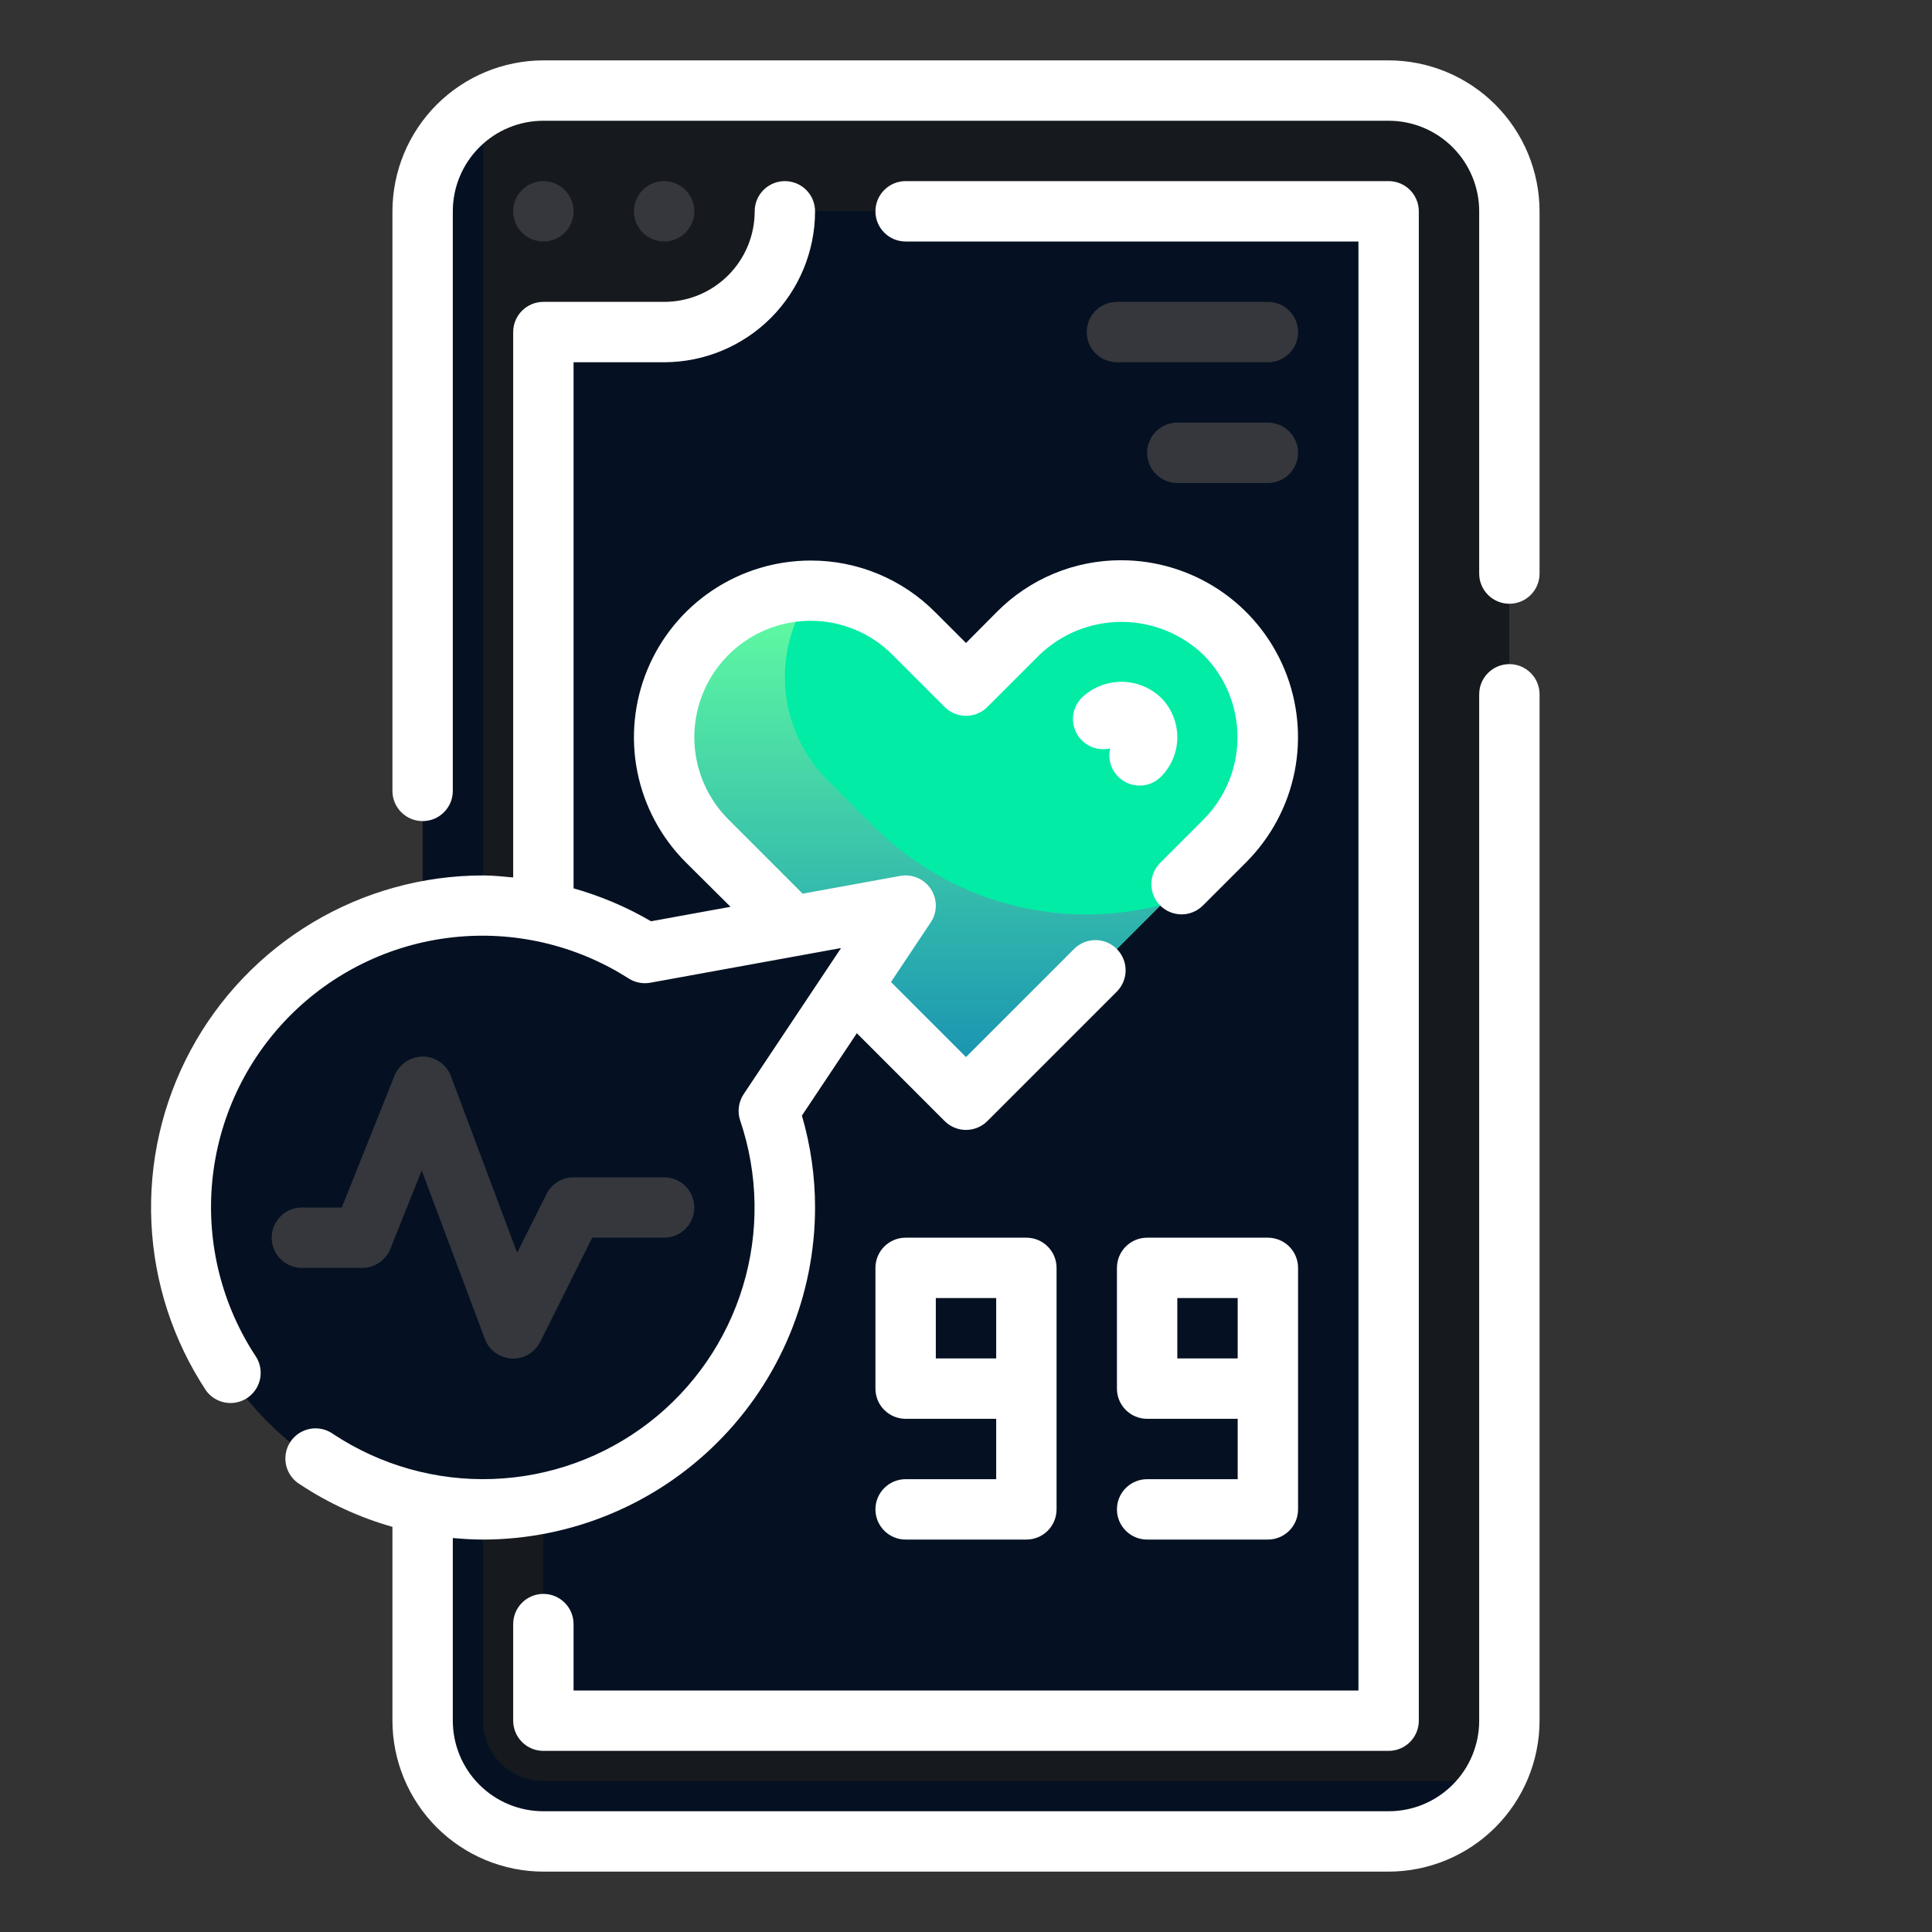 <svg width="64" height="64" viewBox="0 0 64 64" fill="none" xmlns="http://www.w3.org/2000/svg">
<rect x="0" y="0" width="64" height="64" fill="#333333" stroke="none"/>
<path d="M46 3H18C15.791 3 14 4.791 14 7V57C14 59.209 15.791 61 18 61H46C48.209 61 50 59.209 50 57V7C50 4.791 48.209 3 46 3Z" fill="#16191E"/>
<path d="M49.64 58.639C49.326 59.342 48.815 59.939 48.169 60.358C47.523 60.776 46.77 60.999 46 60.999H18C16.939 60.999 15.922 60.578 15.172 59.828C14.422 59.078 14 58.06 14 56.999V6.999C14 6.23 14.223 5.476 14.642 4.83C15.061 4.185 15.658 3.674 16.36 3.359C16.123 3.874 16.001 4.433 16 4.999V56.999C16.002 57.529 16.213 58.037 16.588 58.412C16.962 58.787 17.47 58.998 18 58.999H48C48.566 58.999 49.126 58.876 49.64 58.639V58.639Z" fill="#051122"/>
<path d="M26 7C26 8.061 25.579 9.078 24.829 9.828C24.078 10.579 23.061 11 22 11H18V57H46V7H26Z" fill="#051122"/>
<path d="M26 7C26 8.061 25.579 9.078 24.829 9.828C24.078 10.579 23.061 11 22 11H18V57H46V7H26ZM43 52H35C31.287 52 27.726 50.525 25.101 47.9C22.475 45.274 21 41.713 21 38V17C21 16.204 21.316 15.441 21.879 14.879C22.442 14.316 23.205 14 24 14H25C26.061 14 27.078 13.579 27.829 12.828C28.579 12.078 29 11.061 29 10H40C40.796 10 41.559 10.316 42.122 10.879C42.684 11.441 43 12.204 43 13V52Z" fill="#051122"/>
<path d="M32 22.708L30.284 20.992C29.374 20.082 28.14 19.57 26.853 19.57C25.566 19.57 24.331 20.082 23.421 20.992C22.511 21.902 22 23.136 22 24.423C22 25.71 22.511 26.945 23.421 27.855L32 36.433L40.579 27.855C41.489 26.945 42 25.71 42 24.423C42 23.136 41.489 21.902 40.579 20.992C39.669 20.082 38.435 19.57 37.148 19.57C35.861 19.57 34.626 20.082 33.716 20.992L32 22.708Z" fill="#02ECA6"/>
<path d="M38.44 29.989L32 36.429L23.42 27.849C22.738 27.164 22.276 26.291 22.092 25.341C21.909 24.392 22.013 23.41 22.391 22.52C22.769 21.63 23.403 20.873 24.214 20.345C25.024 19.818 25.974 19.544 26.94 19.559C26.255 20.492 25.926 21.639 26.014 22.793C26.102 23.947 26.601 25.031 27.42 25.849L28.93 27.359C30.151 28.585 31.67 29.472 33.337 29.933C35.005 30.394 36.763 30.413 38.44 29.989V29.989Z" fill="url(#paint0_linear_1082_124104)"/>
<path d="M30 30.002L21.364 31.572C19.369 30.298 16.987 29.771 14.64 30.084C12.294 30.398 10.134 31.532 8.543 33.285C6.952 35.038 6.032 37.297 5.947 39.663C5.862 42.029 6.616 44.349 8.077 46.212C9.538 48.075 11.611 49.361 13.928 49.842C16.246 50.324 18.66 49.97 20.742 48.843C22.824 47.716 24.44 45.889 25.304 43.685C26.169 41.481 26.225 39.042 25.464 36.8L30 30.002Z" fill="#051122"/>
<path d="M25.5 43.128C25.025 44.568 24.23 45.88 23.173 46.967C22.116 48.053 20.826 48.886 19.401 49.401C17.975 49.916 16.451 50.1 14.944 49.939C13.437 49.779 11.986 49.278 10.701 48.474C9.416 47.67 8.33 46.585 7.526 45.3C6.722 44.016 6.221 42.565 6.06 41.058C5.899 39.55 6.083 38.026 6.597 36.601C7.112 35.175 7.944 33.885 9.03 32.828C9.163 34.718 9.74 36.549 10.716 38.173C11.691 39.797 13.037 41.166 14.643 42.171C16.249 43.175 18.07 43.785 19.957 43.952C21.844 44.118 23.743 43.836 25.5 43.128V43.128Z" fill="#051122"/>
<path d="M46 2H18C16.674 2.002 15.404 2.529 14.466 3.466C13.529 4.404 13.002 5.674 13 7V26.2C13 26.465 13.105 26.72 13.293 26.907C13.48 27.095 13.735 27.2 14 27.2C14.265 27.2 14.52 27.095 14.707 26.907C14.895 26.72 15 26.465 15 26.2V7C15 6.204 15.316 5.441 15.879 4.879C16.441 4.316 17.204 4 18 4H46C46.796 4 47.559 4.316 48.121 4.879C48.684 5.441 49 6.204 49 7V19C49 19.265 49.105 19.52 49.293 19.707C49.48 19.895 49.735 20 50 20C50.265 20 50.52 19.895 50.707 19.707C50.895 19.52 51 19.265 51 19V7C50.998 5.674 50.471 4.404 49.534 3.466C48.596 2.529 47.326 2.002 46 2V2Z" fill="white"/>
<path d="M50 22C49.735 22 49.48 22.105 49.293 22.293C49.105 22.48 49 22.735 49 23V57C49 57.796 48.684 58.559 48.121 59.121C47.559 59.684 46.796 60 46 60H18C17.204 60 16.441 59.684 15.879 59.121C15.316 58.559 15 57.796 15 57V50.949C15.331 50.979 15.664 51 16 51C18.916 50.997 21.712 49.837 23.774 47.774C25.837 45.712 26.997 42.916 27 40C27 38.97 26.853 37.945 26.564 36.956L28.384 34.227L31.293 37.137C31.481 37.325 31.735 37.43 32 37.43C32.265 37.43 32.52 37.325 32.707 37.137L37.007 32.837C37.189 32.648 37.29 32.396 37.288 32.134C37.285 31.871 37.18 31.621 36.995 31.435C36.809 31.25 36.559 31.145 36.297 31.142C36.034 31.14 35.782 31.241 35.593 31.423L32 35.016L29.515 32.531L30.832 30.555C30.941 30.392 31 30.2 31 30.003C31.001 29.807 30.944 29.615 30.836 29.451C30.728 29.287 30.575 29.158 30.394 29.081C30.214 29.003 30.014 28.981 29.821 29.016L26.588 29.604L24.131 27.147C23.592 26.608 23.224 25.921 23.075 25.174C22.926 24.426 23.002 23.651 23.294 22.946C23.585 22.242 24.079 21.64 24.713 21.216C25.346 20.792 26.092 20.565 26.854 20.565V20.565C27.36 20.564 27.861 20.664 28.328 20.859C28.795 21.054 29.218 21.34 29.573 21.7L31.293 23.42C31.481 23.608 31.735 23.713 32 23.713C32.265 23.713 32.52 23.608 32.707 23.42L34.431 21.697C35.162 20.994 36.137 20.601 37.151 20.601C38.165 20.601 39.14 20.994 39.871 21.697C40.59 22.421 40.994 23.4 40.994 24.421C40.994 25.442 40.59 26.421 39.871 27.145L38.421 28.595C38.239 28.784 38.138 29.036 38.14 29.298C38.143 29.561 38.248 29.811 38.433 29.997C38.619 30.182 38.87 30.287 39.132 30.29C39.394 30.292 39.647 30.191 39.835 30.009L41.285 28.559C42.103 27.74 42.66 26.696 42.886 25.561C43.111 24.425 42.995 23.249 42.553 22.179C42.11 21.109 41.361 20.194 40.399 19.55C39.437 18.906 38.306 18.561 37.148 18.559C36.379 18.556 35.616 18.707 34.906 19.003C34.195 19.299 33.551 19.734 33.011 20.282L32 21.3L30.989 20.289C30.449 19.743 29.806 19.31 29.098 19.015C28.389 18.719 27.629 18.568 26.861 18.569H26.854C25.696 18.569 24.565 18.912 23.602 19.555C22.64 20.198 21.889 21.112 21.446 22.182C21.003 23.251 20.887 24.428 21.112 25.564C21.338 26.699 21.895 27.742 22.713 28.561L24.2 30.039L21.566 30.518C20.761 30.047 19.898 29.681 19 29.428V12H22C23.326 11.998 24.596 11.471 25.534 10.534C26.471 9.596 26.998 8.326 27 7C27 6.735 26.895 6.48 26.707 6.293C26.52 6.105 26.265 6 26 6C25.735 6 25.48 6.105 25.293 6.293C25.105 6.48 25 6.735 25 7C25 7.796 24.684 8.559 24.121 9.121C23.559 9.684 22.796 10 22 10H18C17.735 10 17.48 10.105 17.293 10.293C17.105 10.48 17 10.735 17 11V29.067C16.668 29.036 16.336 29 16 29C14.013 29.001 12.064 29.539 10.358 30.559C8.653 31.579 7.256 33.041 6.315 34.791C5.374 36.541 4.925 38.513 5.015 40.498C5.105 42.483 5.731 44.406 6.826 46.064C6.977 46.273 7.203 46.415 7.456 46.461C7.71 46.507 7.971 46.454 8.186 46.312C8.401 46.17 8.553 45.951 8.611 45.7C8.668 45.449 8.626 45.185 8.494 44.964C7.352 43.246 6.835 41.188 7.031 39.134C7.226 37.081 8.122 35.157 9.568 33.685C11.014 32.214 12.922 31.284 14.972 31.053C17.021 30.821 19.088 31.302 20.826 32.414C21.039 32.549 21.295 32.599 21.543 32.554L27.861 31.405L24.635 36.245C24.55 36.372 24.496 36.517 24.476 36.669C24.456 36.821 24.471 36.975 24.52 37.12C25.122 38.896 25.154 40.816 24.61 42.611C24.067 44.405 22.977 45.986 21.492 47.13C20.006 48.275 18.2 48.926 16.326 48.993C14.452 49.061 12.604 48.541 11.04 47.506C10.931 47.427 10.806 47.37 10.675 47.341C10.543 47.311 10.407 47.308 10.274 47.332C10.141 47.356 10.014 47.407 9.902 47.481C9.789 47.556 9.693 47.653 9.618 47.765C9.544 47.878 9.493 48.005 9.469 48.137C9.445 48.27 9.448 48.407 9.478 48.538C9.508 48.67 9.565 48.794 9.644 48.903C9.724 49.013 9.824 49.105 9.94 49.174C10.882 49.797 11.914 50.271 13 50.579V57C13.002 58.326 13.529 59.596 14.466 60.534C15.404 61.471 16.674 61.998 18 62H46C47.326 61.998 48.596 61.471 49.534 60.534C50.471 59.596 50.998 58.326 51 57V23C51 22.735 50.895 22.48 50.707 22.293C50.52 22.105 50.265 22 50 22Z" fill="white"/>
<path d="M18 8C18.552 8 19 7.552 19 7C19 6.448 18.552 6 18 6C17.448 6 17 6.448 17 7C17 7.552 17.448 8 18 8Z" fill="#35373C"/>
<path d="M22 8C22.552 8 23 7.552 23 7C23 6.448 22.552 6 22 6C21.448 6 21 6.448 21 7C21 7.552 21.448 8 22 8Z" fill="#35373C"/>
<path d="M18 52.8C17.735 52.8 17.48 52.905 17.293 53.093C17.105 53.28 17 53.535 17 53.8V57C17 57.265 17.105 57.52 17.293 57.707C17.48 57.895 17.735 58 18 58H46C46.265 58 46.52 57.895 46.707 57.707C46.895 57.52 47 57.265 47 57V7C47 6.735 46.895 6.48 46.707 6.293C46.52 6.105 46.265 6 46 6H30C29.735 6 29.48 6.105 29.293 6.293C29.105 6.48 29 6.735 29 7C29 7.265 29.105 7.52 29.293 7.707C29.48 7.895 29.735 8 30 8H45V56H19V53.8C19 53.535 18.895 53.28 18.707 53.093C18.52 52.905 18.265 52.8 18 52.8Z" fill="white"/>
<path d="M37.043 25.731C37.231 25.919 37.485 26.024 37.75 26.024C38.015 26.024 38.27 25.919 38.457 25.731C38.629 25.559 38.766 25.355 38.859 25.13C38.952 24.905 39 24.664 39 24.42C39 24.177 38.952 23.936 38.859 23.711C38.766 23.486 38.629 23.281 38.457 23.109C38.104 22.773 37.635 22.586 37.148 22.586C36.66 22.586 36.191 22.773 35.838 23.109C35.684 23.263 35.584 23.463 35.553 23.679C35.523 23.895 35.564 24.115 35.671 24.306C35.777 24.496 35.943 24.646 36.142 24.734C36.342 24.821 36.565 24.841 36.777 24.79C36.737 24.957 36.741 25.131 36.787 25.296C36.834 25.46 36.922 25.61 37.043 25.731V25.731Z" fill="white"/>
<path d="M12 42C12.2 42 12.395 41.94 12.561 41.828C12.726 41.717 12.855 41.557 12.929 41.372L13.97 38.772L16.063 44.355C16.131 44.537 16.251 44.696 16.408 44.811C16.565 44.926 16.753 44.993 16.947 45.003H17C17.186 45.003 17.368 44.951 17.526 44.854C17.684 44.756 17.812 44.616 17.895 44.45L19.618 41H22C22.265 41 22.52 40.895 22.707 40.707C22.895 40.52 23 40.265 23 40C23 39.735 22.895 39.48 22.707 39.293C22.52 39.105 22.265 39 22 39H19C18.814 39 18.632 39.052 18.474 39.149C18.316 39.247 18.188 39.387 18.105 39.553L17.131 41.5L14.937 35.648C14.866 35.459 14.74 35.296 14.574 35.181C14.409 35.065 14.213 35.002 14.011 35C13.81 35.001 13.614 35.06 13.446 35.172C13.279 35.284 13.149 35.443 13.071 35.628L11.323 40H10C9.735 40 9.48 40.105 9.293 40.293C9.105 40.48 9 40.735 9 41C9 41.265 9.105 41.52 9.293 41.707C9.48 41.895 9.735 42 10 42H12Z" fill="#35373C"/>
<path d="M30 49C29.735 49 29.48 49.105 29.293 49.293C29.105 49.48 29 49.735 29 50C29 50.265 29.105 50.52 29.293 50.707C29.48 50.895 29.735 51 30 51H34C34.265 51 34.52 50.895 34.707 50.707C34.895 50.52 35 50.265 35 50V42C35 41.735 34.895 41.48 34.707 41.293C34.52 41.105 34.265 41 34 41H30C29.735 41 29.48 41.105 29.293 41.293C29.105 41.48 29 41.735 29 42V46C29 46.265 29.105 46.52 29.293 46.707C29.48 46.895 29.735 47 30 47H33V49H30ZM31 43H33V45H31V43Z" fill="white"/>
<path d="M38 49C37.735 49 37.48 49.105 37.293 49.293C37.105 49.48 37 49.735 37 50C37 50.265 37.105 50.52 37.293 50.707C37.48 50.895 37.735 51 38 51H42C42.265 51 42.52 50.895 42.707 50.707C42.895 50.52 43 50.265 43 50V42C43 41.735 42.895 41.48 42.707 41.293C42.52 41.105 42.265 41 42 41H38C37.735 41 37.48 41.105 37.293 41.293C37.105 41.48 37 41.735 37 42V46C37 46.265 37.105 46.52 37.293 46.707C37.48 46.895 37.735 47 38 47H41V49H38ZM39 43H41V45H39V43Z" fill="white"/>
<path d="M43 11C43 10.735 42.895 10.48 42.707 10.293C42.52 10.105 42.265 10 42 10H37C36.735 10 36.48 10.105 36.293 10.293C36.105 10.48 36 10.735 36 11C36 11.265 36.105 11.52 36.293 11.707C36.48 11.895 36.735 12 37 12H42C42.265 12 42.52 11.895 42.707 11.707C42.895 11.52 43 11.265 43 11Z" fill="#35373C"/>
<path d="M39 16H42C42.265 16 42.52 15.895 42.707 15.707C42.895 15.52 43 15.265 43 15C43 14.735 42.895 14.48 42.707 14.293C42.52 14.105 42.265 14 42 14H39C38.735 14 38.48 14.105 38.293 14.293C38.105 14.48 38 14.735 38 15C38 15.265 38.105 15.52 38.293 15.707C38.48 15.895 38.735 16 39 16Z" fill="#35373C"/>
<defs>
<linearGradient id="paint0_linear_1082_124104" x1="30.222" y1="19.559" x2="30.222" y2="36.429" gradientUnits="userSpaceOnUse">
<stop stop-color="#63FFA1"/>
<stop offset="1" stop-color="#148CB3"/>
</linearGradient>
</defs>
</svg>
